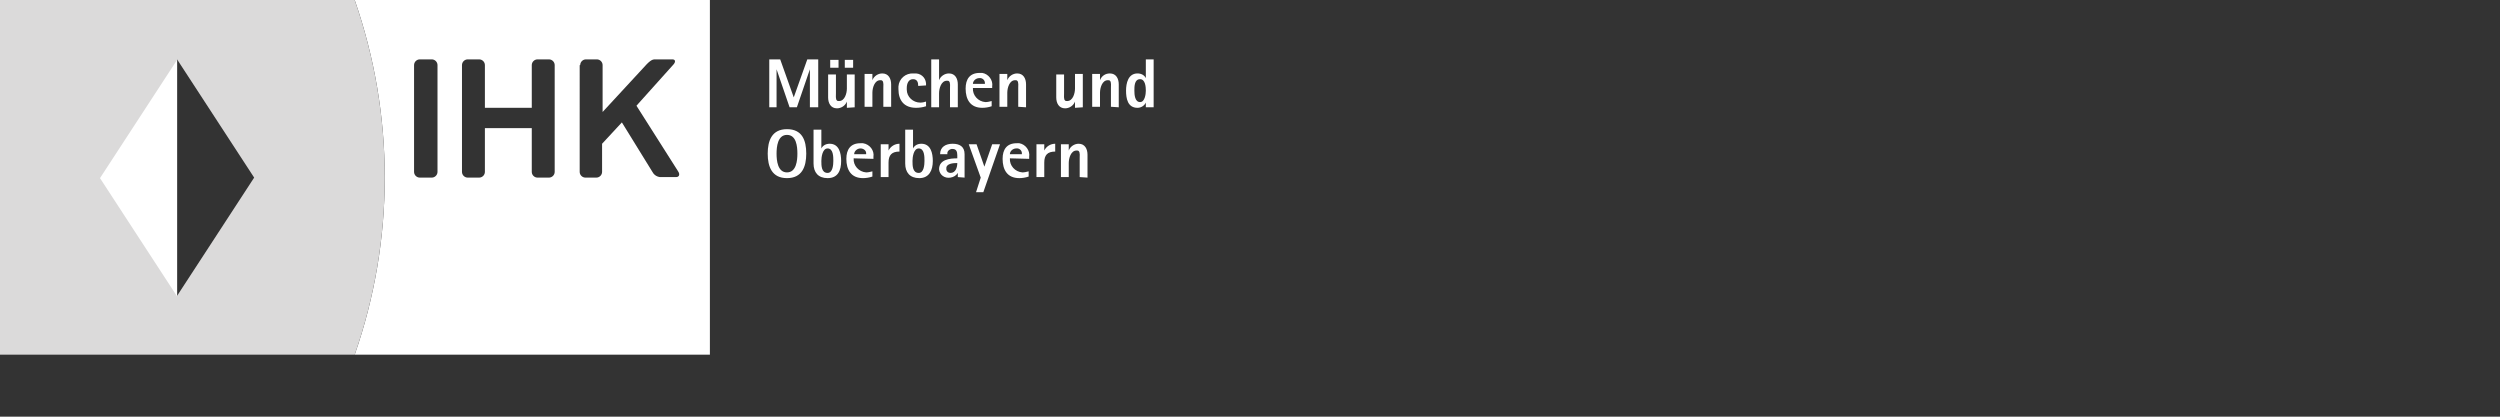 <?xml version="1.0" encoding="utf-8"?>
<!-- Generator: Adobe Illustrator 20.0.0, SVG Export Plug-In . SVG Version: 6.00 Build 0)  -->
<svg version="1.1" id="IHK_-_NEU" xmlns="http://www.w3.org/2000/svg" xmlns:xlink="http://www.w3.org/1999/xlink" x="0px" y="0px"
	 viewBox="0 0 480 80" style="enable-background:new 0 0 480 80;" xml:space="preserve">
<rect x="0" y="0" width="480" height="80" fill="#333333" stroke="none"/>
<style type="text/css">
	.st0{fill:#FFFFFF;}
	.st1{fill:#DBDADA;}
</style>
<title>IHK</title>
<path class="st0" d="M136.3,68.1l0-68.1H68.1c7.7,22.1,7.7,46.1,0,68.1H136.3z M111.4,12.5C111.4,12.5,111.4,12.5,111.4,12.5
	c0-0.6,0.5-1.1,1.1-1.1h2.1c0.6,0,1.1,0.5,1.1,1.1l0,9l8.5-9.2c1-1,1.3-0.9,1.9-0.9h3c0.6,0,0.7,0.5,0.1,1.1l-7,7.8l8,12.6
	c0.4,0.6,0.2,1.1-0.4,1.1h-3.1c-0.7-0.1-1.2-0.5-1.5-1.1l-5.8-9.4l-3.8,4.1V33c0,0.6-0.5,1.1-1.1,1.1h-2.1c0,0,0,0,0,0
	c-0.6,0-1.1-0.5-1.1-1.1V12.5z M88.7,33V12.5c0-0.6,0.5-1.1,1.1-1.1c0,0,0,0,0,0h2.2c0.6,0,1.1,0.5,1.1,1.1c0,0,0,0,0,0l0,8.2h9
	l0-8.2c0-0.6,0.5-1.1,1.1-1.1h2.2c0.6,0,1.1,0.5,1.1,1.1c0,0,0,0,0,0V33c0,0.6-0.5,1.1-1.1,1.1h-2.2c-0.6,0-1.1-0.5-1.1-1.1l0-8.4
	h-9V33c0,0.6-0.5,1.1-1.1,1.1h-2.2C89.2,34.1,88.7,33.6,88.7,33C88.7,33,88.7,33,88.7,33z M79.5,12.5c0-0.6,0.5-1.1,1.1-1.1
	c0,0,0,0,0,0h2.3c0.6,0,1.1,0.5,1.1,1.1c0,0,0,0,0,0V33c0,0.6-0.5,1.1-1.1,1.1h-2.3c-0.6,0-1.1-0.5-1.1-1.1V12.5z"/>
<path class="st1" d="M68.1,0H0v68.1h68.1C75.8,46.1,75.8,22.1,68.1,0z M34,56.8l0-45.4l14.8,22.7L34,56.8z"/>
<path id="_Zusammengesetzter_Pfad_" class="st0" d="M154.8,29.5c0-2.6-0.8-4.7-3.7-4.7s-3.7,2.2-3.7,4.7s0.8,4.7,3.7,4.7
	S154.8,32,154.8,29.5 M153.1,29.5c0,1.3-0.2,3.6-2,3.6s-2-2.3-2-3.6s0.2-3.6,2-3.6S153.1,28.1,153.1,29.5 M161.5,30.9
	c0-1.5-0.4-3.3-2.2-3.3c-0.7,0-1.3,0.3-1.6,0.9h0v-3.6h-1.5v6.5c0,1.7,0.9,2.8,2.7,2.8C160.9,34.2,161.5,32.7,161.5,30.9 M160,30.9
	c0,0.7-0.1,2.3-1.1,2.3c-1.2,0-1.2-1.4-1.2-2.3c0-0.7,0.2-2.4,1.2-2.4C160,28.5,160,30.1,160,30.9 M167.7,30.5v-0.4
	c0.2-1.2-0.7-2.4-2-2.6c-0.2,0-0.3,0-0.5,0c-1.9,0-2.7,1.2-2.7,3c0,2.1,0.9,3.7,3.2,3.7c0.6,0,1.2-0.1,1.8-0.3v-1
	c-0.4,0.1-0.8,0.2-1.2,0.2c-1.4-0.1-2.5-1.3-2.4-2.7L167.7,30.5z M166.3,29.6H164c0-0.6,0.6-1.1,1.2-1.1c0.6,0,1.1,0.4,1.1,0.9
	C166.3,29.5,166.3,29.5,166.3,29.6 M172.7,29.1v-1.5c-0.9,0-1.7,0.5-2.1,1.3h0v-1.2h-1.5V34h1.5v-2.8
	C170.6,29.8,171.2,29.1,172.7,29.1 M179.1,30.9c0-1.5-0.4-3.3-2.2-3.3c-0.7,0-1.3,0.3-1.6,0.9h0v-3.6h-1.5v6.5
	c0,1.7,0.9,2.8,2.7,2.8C178.4,34.2,179.1,32.7,179.1,30.9 M177.5,30.9c0,0.7-0.1,2.3-1.1,2.3c-1.2,0-1.2-1.4-1.2-2.3
	c0-0.7,0.2-2.4,1.2-2.4C177.5,28.5,177.5,30.1,177.5,30.9 M185.2,34.1v-4.5c0-1.5-1-2-2.3-2c-1.3,0-2.4,0.6-2.4,2h1.4
	c-0.1-0.5,0.3-0.9,0.8-1c0.1,0,0.1,0,0.2,0c0.7,0,0.9,0.5,0.9,1.2v0.6c-1.4,0-3.5,0.2-3.5,2.1c0.1,1.1,1.1,1.8,2.2,1.6
	c0.6-0.1,1.1-0.4,1.4-0.9h0V34L185.2,34.1z M183.8,31.3c0,0.8-0.3,1.9-1.3,1.9c-0.4,0-0.7-0.2-0.8-0.6c0-0.1,0-0.1,0-0.2
	C181.6,31.4,183,31.3,183.8,31.3 M192,27.7h-1.5L189,32h0l-1.5-4.3H186l2.3,6.4l-0.9,2.8h1.4L192,27.7z M197.6,30.5v-0.4
	c0.2-1.2-0.7-2.4-1.9-2.6c-0.2,0-0.3,0-0.5,0c-1.9,0-2.7,1.2-2.7,3c0,2.1,0.9,3.7,3.2,3.7c0.6,0,1.2-0.1,1.8-0.3v-1
	c-0.4,0.1-0.8,0.2-1.2,0.2c-1.4-0.1-2.5-1.3-2.4-2.7L197.6,30.5z M196.2,29.6h-2.3c0-0.6,0.6-1.1,1.2-1.1c0.6-0.1,1.1,0.4,1.1,0.9
	C196.2,29.5,196.2,29.5,196.2,29.6 M202.6,29.1v-1.5c-0.9,0-1.7,0.5-2.1,1.3h0v-1.2H199V34h1.5v-2.8
	C200.5,29.8,201.1,29.1,202.6,29.1 M208.8,34.1v-4.4c0-1.1-0.5-2.1-1.7-2.1c-0.8,0-1.6,0.5-1.9,1.3h0v-1.2h-1.5V34h1.5v-2.7
	c0-0.9,0.4-2.4,1.5-2.4c0.2,0,0.3,0,0.4,0.1c0.3,0.2,0.2,1.1,0.2,1.4V34L208.8,34.1z"/>
<path id="_Zusammengesetzter_Pfad_2" class="st0" d="M157.1,20.6v-9.2H155l-2.6,7.3h0l-2.6-7.3h-2.1v9.2h1.4v-7.3h0l2.5,7.3h1.4
	l2.5-7.3h0v7.3L157.1,20.6z M163.8,11.5h-1.6V13h1.6V11.5z M161,11.5h-1.6V13h1.6V11.5z M164.1,20.6v-6.3h-1.5V17
	c0,0.9-0.4,2.4-1.5,2.4c-0.2,0-0.3,0-0.4-0.1c-0.3-0.2-0.2-1.1-0.2-1.4v-3.6H159v4.4c0,1.1,0.5,2.1,1.7,2.1c0.8,0,1.6-0.5,1.9-1.3h0
	v1.2L164.1,20.6z M171.1,20.6v-4.4c0-1.1-0.5-2.1-1.7-2.1c-0.8,0-1.6,0.5-1.9,1.3h0v-1.2H166v6.3h1.5v-2.7c0-0.9,0.4-2.4,1.5-2.4
	c0.2,0,0.3,0,0.4,0.1c0.3,0.2,0.2,1.1,0.2,1.4v3.6H171.1z M177.8,16.4c0.1-1.2-0.7-2.2-1.9-2.3c-0.2,0-0.4,0-0.5,0
	c-1.5-0.1-2.8,1-2.9,2.5c0,0.2,0,0.4,0,0.5c0,2.2,1.1,3.6,3.4,3.6c0.6,0,1.3-0.1,1.9-0.3v-0.9c-0.3,0.1-0.7,0.2-1.1,0.2
	c-1.4,0-2.6-1.1-2.6-2.5c0-0.1,0-0.2,0-0.3c0-0.8,0.3-1.7,1.2-1.7c0.8,0,1,0.6,1,1.3L177.8,16.4z M183.9,20.6v-4.4
	c0-1.1-0.5-2.1-1.7-2.1c-0.8,0-1.6,0.5-1.9,1.3h0v-4h-1.5v9.2h1.5v-2.7c0-0.9,0.4-2.4,1.5-2.4c0.2,0,0.3,0,0.4,0.1
	c0.3,0.2,0.2,1.1,0.2,1.4v3.6L183.9,20.6z M190.5,17v-0.4c0.2-1.2-0.7-2.4-1.9-2.6c-0.2,0-0.3,0-0.5,0c-1.9,0-2.7,1.2-2.7,3
	c0,2.1,0.9,3.7,3.2,3.7c0.6,0,1.2-0.1,1.8-0.3v-1c-0.4,0.1-0.8,0.2-1.2,0.2c-1.4-0.1-2.5-1.3-2.4-2.7H190.5z M189.1,16.1h-2.3
	c0-0.6,0.6-1.1,1.2-1.1c0.6-0.1,1.1,0.4,1.1,0.9C189.1,16,189.1,16.1,189.1,16.1 M197,20.6v-4.4c0-1.1-0.5-2.1-1.7-2.1
	c-0.8,0-1.6,0.5-1.9,1.3h0v-1.2h-1.5v6.3h1.5v-2.7c0-0.9,0.4-2.4,1.5-2.4c0.2,0,0.3,0,0.4,0.1c0.3,0.2,0.2,1.1,0.2,1.4v3.6L197,20.6
	z M207.9,20.6v-6.4h-1.5V17c0,0.9-0.4,2.4-1.5,2.4c-0.2,0-0.3,0-0.4-0.1c-0.3-0.2-0.2-1.1-0.2-1.4v-3.6h-1.5v4.4
	c0,1.1,0.5,2.1,1.7,2.1c0.8,0,1.6-0.5,1.9-1.3h0v1.2L207.9,20.6z M214.8,20.6v-4.4c0-1.1-0.5-2.1-1.7-2.1c-0.9,0-1.6,0.5-1.9,1.3h0
	v-1.2h-1.5v6.3h1.5v-2.7c0-0.9,0.4-2.4,1.5-2.4c0.2,0,0.3,0,0.4,0.1c0.3,0.2,0.2,1.1,0.2,1.4v3.6L214.8,20.6z M221.5,20.6v-9.2H220
	V15h0c-0.3-0.6-0.9-0.9-1.6-0.9c-1.8,0-2.2,1.9-2.2,3.3c0,1.5,0.3,3.3,2.2,3.3c0.7,0,1.3-0.4,1.6-1h0v0.9L221.5,20.6z M220,17.4
	c0,0.7-0.2,2.2-1.1,2.2c-1,0-1.1-1.4-1.1-2.2c0-0.8,0-2.2,1.1-2.2C219.9,15.2,220,16.7,220,17.4"/>
<polygon id="_Pfad_6" class="st0" points="34,11.5 19.2,34.2 34,56.9 "/>
</svg>
